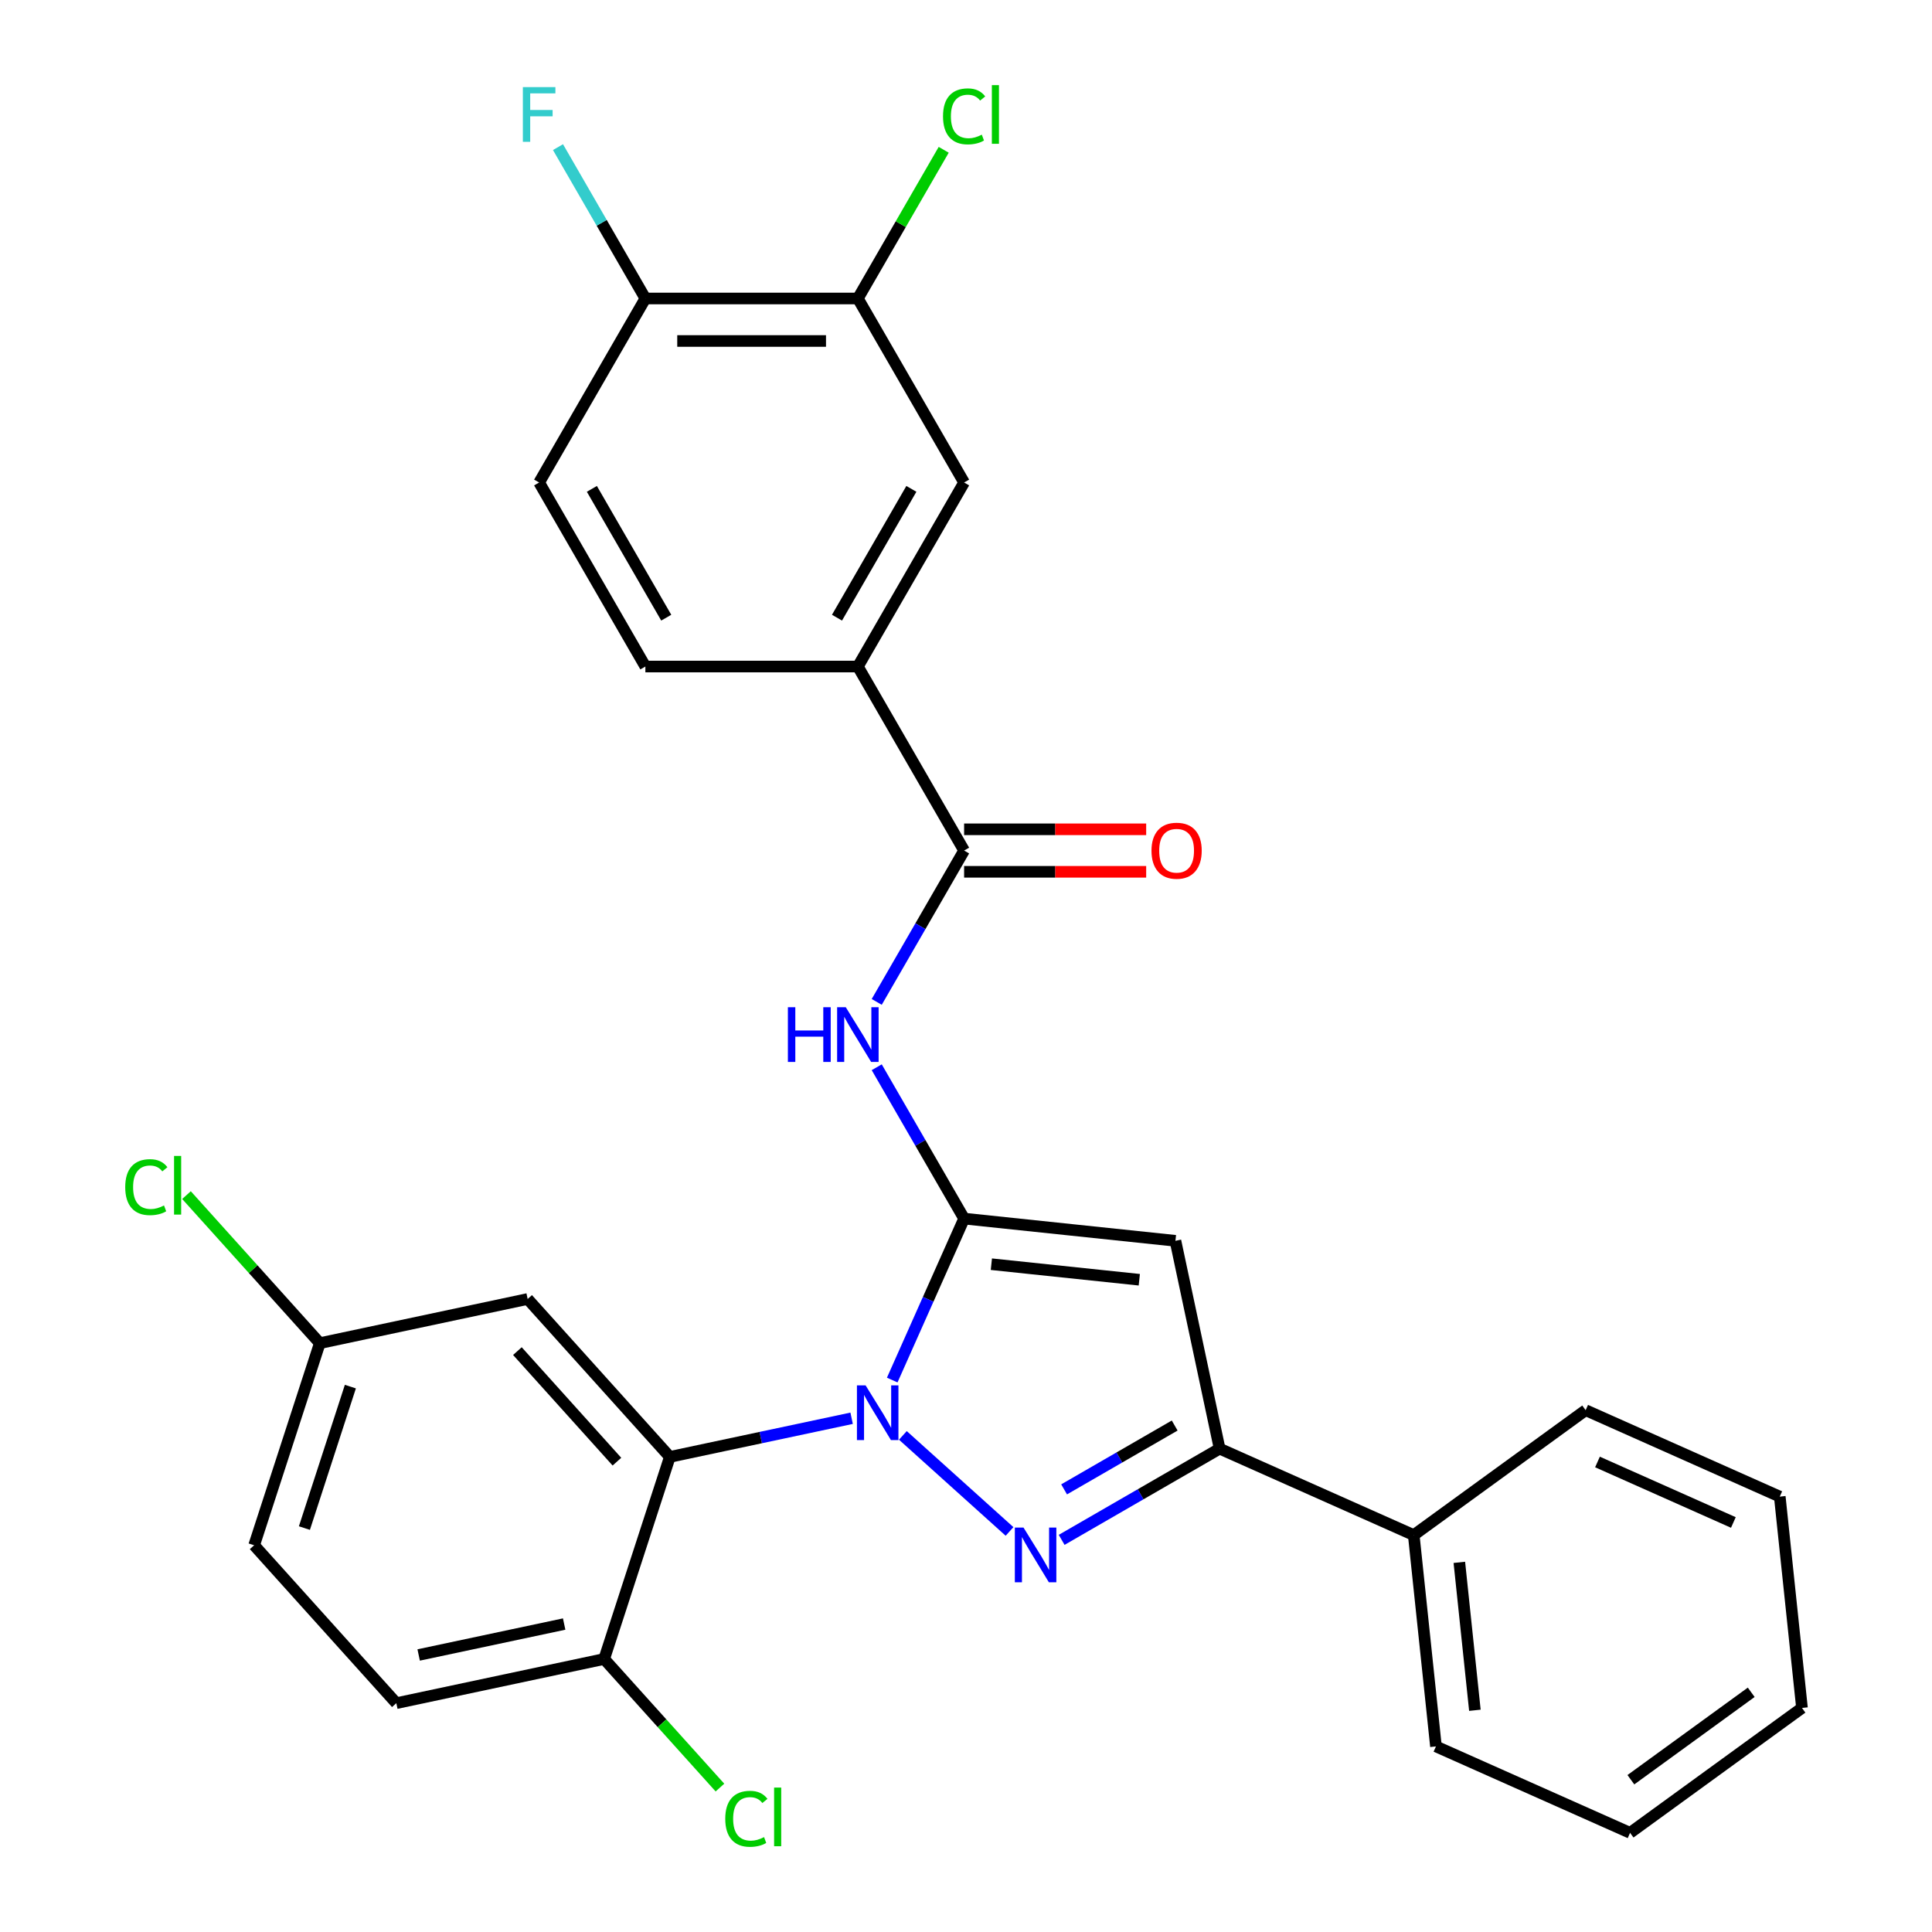 <?xml version='1.0' encoding='iso-8859-1'?>
<svg version='1.1' baseProfile='full'
              xmlns='http://www.w3.org/2000/svg'
                      xmlns:rdkit='http://www.rdkit.org/xml'
                      xmlns:xlink='http://www.w3.org/1999/xlink'
                  xml:space='preserve'
width='1000px' height='1000px' viewBox='0 0 1000 1000'>
<!-- END OF HEADER -->
<rect style='opacity:1.0;fill:#FFFFFF;stroke:none' width='1000' height='1000' x='0' y='0'> </rect>
<path class='bond-0' d='M 593.259,429.247 L 546.141,429.247' style='fill:none;fill-rule:evenodd;stroke:#FF0000;stroke-width:6px;stroke-linecap:butt;stroke-linejoin:miter;stroke-opacity:1' />
<path class='bond-0' d='M 546.141,429.247 L 499.023,429.247' style='fill:none;fill-rule:evenodd;stroke:#000000;stroke-width:6px;stroke-linecap:butt;stroke-linejoin:miter;stroke-opacity:1' />
<path class='bond-0' d='M 593.259,451.245 L 546.141,451.245' style='fill:none;fill-rule:evenodd;stroke:#FF0000;stroke-width:6px;stroke-linecap:butt;stroke-linejoin:miter;stroke-opacity:1' />
<path class='bond-0' d='M 546.141,451.245 L 499.023,451.245' style='fill:none;fill-rule:evenodd;stroke:#000000;stroke-width:6px;stroke-linecap:butt;stroke-linejoin:miter;stroke-opacity:1' />
<path class='bond-1' d='M 499.023,440.246 L 476.408,479.416' style='fill:none;fill-rule:evenodd;stroke:#000000;stroke-width:6px;stroke-linecap:butt;stroke-linejoin:miter;stroke-opacity:1' />
<path class='bond-1' d='M 476.408,479.416 L 453.793,518.586' style='fill:none;fill-rule:evenodd;stroke:#0000FF;stroke-width:6px;stroke-linecap:butt;stroke-linejoin:miter;stroke-opacity:1' />
<path class='bond-2' d='M 499.023,440.246 L 444.031,344.996' style='fill:none;fill-rule:evenodd;stroke:#000000;stroke-width:6px;stroke-linecap:butt;stroke-linejoin:miter;stroke-opacity:1' />
<path class='bond-3' d='M 453.793,552.406 L 476.408,591.576' style='fill:none;fill-rule:evenodd;stroke:#0000FF;stroke-width:6px;stroke-linecap:butt;stroke-linejoin:miter;stroke-opacity:1' />
<path class='bond-3' d='M 476.408,591.576 L 499.023,630.746' style='fill:none;fill-rule:evenodd;stroke:#000000;stroke-width:6px;stroke-linecap:butt;stroke-linejoin:miter;stroke-opacity:1' />
<path class='bond-4' d='M 549.513,797.029 L 590.393,773.427' style='fill:none;fill-rule:evenodd;stroke:#0000FF;stroke-width:6px;stroke-linecap:butt;stroke-linejoin:miter;stroke-opacity:1' />
<path class='bond-4' d='M 590.393,773.427 L 631.273,749.825' style='fill:none;fill-rule:evenodd;stroke:#000000;stroke-width:6px;stroke-linecap:butt;stroke-linejoin:miter;stroke-opacity:1' />
<path class='bond-4' d='M 550.779,770.898 L 579.395,754.377' style='fill:none;fill-rule:evenodd;stroke:#0000FF;stroke-width:6px;stroke-linecap:butt;stroke-linejoin:miter;stroke-opacity:1' />
<path class='bond-4' d='M 579.395,754.377 L 608.011,737.855' style='fill:none;fill-rule:evenodd;stroke:#000000;stroke-width:6px;stroke-linecap:butt;stroke-linejoin:miter;stroke-opacity:1' />
<path class='bond-5' d='M 522.534,792.671 L 467.324,742.96' style='fill:none;fill-rule:evenodd;stroke:#0000FF;stroke-width:6px;stroke-linecap:butt;stroke-linejoin:miter;stroke-opacity:1' />
<path class='bond-6' d='M 444.031,344.996 L 499.023,249.746' style='fill:none;fill-rule:evenodd;stroke:#000000;stroke-width:6px;stroke-linecap:butt;stroke-linejoin:miter;stroke-opacity:1' />
<path class='bond-6' d='M 433.23,319.71 L 471.724,253.035' style='fill:none;fill-rule:evenodd;stroke:#000000;stroke-width:6px;stroke-linecap:butt;stroke-linejoin:miter;stroke-opacity:1' />
<path class='bond-7' d='M 444.031,344.996 L 334.045,344.996' style='fill:none;fill-rule:evenodd;stroke:#000000;stroke-width:6px;stroke-linecap:butt;stroke-linejoin:miter;stroke-opacity:1' />
<path class='bond-8' d='M 499.023,249.746 L 444.031,154.496' style='fill:none;fill-rule:evenodd;stroke:#000000;stroke-width:6px;stroke-linecap:butt;stroke-linejoin:miter;stroke-opacity:1' />
<path class='bond-9' d='M 334.045,344.996 L 279.053,249.746' style='fill:none;fill-rule:evenodd;stroke:#000000;stroke-width:6px;stroke-linecap:butt;stroke-linejoin:miter;stroke-opacity:1' />
<path class='bond-9' d='M 344.847,319.71 L 306.352,253.035' style='fill:none;fill-rule:evenodd;stroke:#000000;stroke-width:6px;stroke-linecap:butt;stroke-linejoin:miter;stroke-opacity:1' />
<path class='bond-10' d='M 444.031,154.496 L 334.045,154.496' style='fill:none;fill-rule:evenodd;stroke:#000000;stroke-width:6px;stroke-linecap:butt;stroke-linejoin:miter;stroke-opacity:1' />
<path class='bond-10' d='M 427.533,176.493 L 350.543,176.493' style='fill:none;fill-rule:evenodd;stroke:#000000;stroke-width:6px;stroke-linecap:butt;stroke-linejoin:miter;stroke-opacity:1' />
<path class='bond-11' d='M 444.031,154.496 L 466.247,116.016' style='fill:none;fill-rule:evenodd;stroke:#000000;stroke-width:6px;stroke-linecap:butt;stroke-linejoin:miter;stroke-opacity:1' />
<path class='bond-11' d='M 466.247,116.016 L 488.464,77.535' style='fill:none;fill-rule:evenodd;stroke:#00CC00;stroke-width:6px;stroke-linecap:butt;stroke-linejoin:miter;stroke-opacity:1' />
<path class='bond-12' d='M 279.053,249.746 L 334.045,154.496' style='fill:none;fill-rule:evenodd;stroke:#000000;stroke-width:6px;stroke-linecap:butt;stroke-linejoin:miter;stroke-opacity:1' />
<path class='bond-13' d='M 334.045,154.496 L 311.43,115.326' style='fill:none;fill-rule:evenodd;stroke:#000000;stroke-width:6px;stroke-linecap:butt;stroke-linejoin:miter;stroke-opacity:1' />
<path class='bond-13' d='M 311.43,115.326 L 288.816,76.155' style='fill:none;fill-rule:evenodd;stroke:#33CCCC;stroke-width:6px;stroke-linecap:butt;stroke-linejoin:miter;stroke-opacity:1' />
<path class='bond-14' d='M 631.273,749.825 L 608.406,642.243' style='fill:none;fill-rule:evenodd;stroke:#000000;stroke-width:6px;stroke-linecap:butt;stroke-linejoin:miter;stroke-opacity:1' />
<path class='bond-15' d='M 631.273,749.825 L 731.75,794.56' style='fill:none;fill-rule:evenodd;stroke:#000000;stroke-width:6px;stroke-linecap:butt;stroke-linejoin:miter;stroke-opacity:1' />
<path class='bond-16' d='M 608.406,642.243 L 499.023,630.746' style='fill:none;fill-rule:evenodd;stroke:#000000;stroke-width:6px;stroke-linecap:butt;stroke-linejoin:miter;stroke-opacity:1' />
<path class='bond-16' d='M 589.699,662.395 L 513.131,654.347' style='fill:none;fill-rule:evenodd;stroke:#000000;stroke-width:6px;stroke-linecap:butt;stroke-linejoin:miter;stroke-opacity:1' />
<path class='bond-17' d='M 499.023,630.746 L 480.42,672.53' style='fill:none;fill-rule:evenodd;stroke:#000000;stroke-width:6px;stroke-linecap:butt;stroke-linejoin:miter;stroke-opacity:1' />
<path class='bond-17' d='M 480.42,672.53 L 461.817,714.313' style='fill:none;fill-rule:evenodd;stroke:#0000FF;stroke-width:6px;stroke-linecap:butt;stroke-linejoin:miter;stroke-opacity:1' />
<path class='bond-18' d='M 440.799,734.09 L 393.753,744.09' style='fill:none;fill-rule:evenodd;stroke:#0000FF;stroke-width:6px;stroke-linecap:butt;stroke-linejoin:miter;stroke-opacity:1' />
<path class='bond-18' d='M 393.753,744.09 L 346.706,754.09' style='fill:none;fill-rule:evenodd;stroke:#000000;stroke-width:6px;stroke-linecap:butt;stroke-linejoin:miter;stroke-opacity:1' />
<path class='bond-19' d='M 731.75,794.56 L 743.247,903.943' style='fill:none;fill-rule:evenodd;stroke:#000000;stroke-width:6px;stroke-linecap:butt;stroke-linejoin:miter;stroke-opacity:1' />
<path class='bond-19' d='M 755.351,808.668 L 763.399,885.236' style='fill:none;fill-rule:evenodd;stroke:#000000;stroke-width:6px;stroke-linecap:butt;stroke-linejoin:miter;stroke-opacity:1' />
<path class='bond-20' d='M 731.75,794.56 L 820.73,729.912' style='fill:none;fill-rule:evenodd;stroke:#000000;stroke-width:6px;stroke-linecap:butt;stroke-linejoin:miter;stroke-opacity:1' />
<path class='bond-21' d='M 346.706,754.09 L 273.112,672.355' style='fill:none;fill-rule:evenodd;stroke:#000000;stroke-width:6px;stroke-linecap:butt;stroke-linejoin:miter;stroke-opacity:1' />
<path class='bond-21' d='M 319.32,756.549 L 267.804,699.334' style='fill:none;fill-rule:evenodd;stroke:#000000;stroke-width:6px;stroke-linecap:butt;stroke-linejoin:miter;stroke-opacity:1' />
<path class='bond-22' d='M 346.706,754.09 L 312.719,858.692' style='fill:none;fill-rule:evenodd;stroke:#000000;stroke-width:6px;stroke-linecap:butt;stroke-linejoin:miter;stroke-opacity:1' />
<path class='bond-23' d='M 273.112,672.355 L 165.53,695.222' style='fill:none;fill-rule:evenodd;stroke:#000000;stroke-width:6px;stroke-linecap:butt;stroke-linejoin:miter;stroke-opacity:1' />
<path class='bond-24' d='M 165.53,695.222 L 131.543,799.824' style='fill:none;fill-rule:evenodd;stroke:#000000;stroke-width:6px;stroke-linecap:butt;stroke-linejoin:miter;stroke-opacity:1' />
<path class='bond-24' d='M 181.352,717.71 L 157.561,790.932' style='fill:none;fill-rule:evenodd;stroke:#000000;stroke-width:6px;stroke-linecap:butt;stroke-linejoin:miter;stroke-opacity:1' />
<path class='bond-25' d='M 165.53,695.222 L 131.028,656.903' style='fill:none;fill-rule:evenodd;stroke:#000000;stroke-width:6px;stroke-linecap:butt;stroke-linejoin:miter;stroke-opacity:1' />
<path class='bond-25' d='M 131.028,656.903 L 96.525,618.584' style='fill:none;fill-rule:evenodd;stroke:#00CC00;stroke-width:6px;stroke-linecap:butt;stroke-linejoin:miter;stroke-opacity:1' />
<path class='bond-26' d='M 131.543,799.824 L 205.137,881.559' style='fill:none;fill-rule:evenodd;stroke:#000000;stroke-width:6px;stroke-linecap:butt;stroke-linejoin:miter;stroke-opacity:1' />
<path class='bond-27' d='M 205.137,881.559 L 312.719,858.692' style='fill:none;fill-rule:evenodd;stroke:#000000;stroke-width:6px;stroke-linecap:butt;stroke-linejoin:miter;stroke-opacity:1' />
<path class='bond-27' d='M 216.701,856.613 L 292.008,840.606' style='fill:none;fill-rule:evenodd;stroke:#000000;stroke-width:6px;stroke-linecap:butt;stroke-linejoin:miter;stroke-opacity:1' />
<path class='bond-28' d='M 312.719,858.692 L 342.682,891.969' style='fill:none;fill-rule:evenodd;stroke:#000000;stroke-width:6px;stroke-linecap:butt;stroke-linejoin:miter;stroke-opacity:1' />
<path class='bond-28' d='M 342.682,891.969 L 372.644,925.246' style='fill:none;fill-rule:evenodd;stroke:#00CC00;stroke-width:6px;stroke-linecap:butt;stroke-linejoin:miter;stroke-opacity:1' />
<path class='bond-29' d='M 743.247,903.943 L 843.723,948.678' style='fill:none;fill-rule:evenodd;stroke:#000000;stroke-width:6px;stroke-linecap:butt;stroke-linejoin:miter;stroke-opacity:1' />
<path class='bond-30' d='M 843.723,948.678 L 932.703,884.03' style='fill:none;fill-rule:evenodd;stroke:#000000;stroke-width:6px;stroke-linecap:butt;stroke-linejoin:miter;stroke-opacity:1' />
<path class='bond-30' d='M 844.141,921.184 L 906.427,875.931' style='fill:none;fill-rule:evenodd;stroke:#000000;stroke-width:6px;stroke-linecap:butt;stroke-linejoin:miter;stroke-opacity:1' />
<path class='bond-31' d='M 932.703,884.03 L 921.207,774.647' style='fill:none;fill-rule:evenodd;stroke:#000000;stroke-width:6px;stroke-linecap:butt;stroke-linejoin:miter;stroke-opacity:1' />
<path class='bond-32' d='M 921.207,774.647 L 820.73,729.912' style='fill:none;fill-rule:evenodd;stroke:#000000;stroke-width:6px;stroke-linecap:butt;stroke-linejoin:miter;stroke-opacity:1' />
<path class='bond-32' d='M 897.188,788.032 L 826.854,756.718' style='fill:none;fill-rule:evenodd;stroke:#000000;stroke-width:6px;stroke-linecap:butt;stroke-linejoin:miter;stroke-opacity:1' />
<path  class='atom-0' d='M 596.009 440.326
Q 596.009 433.526, 599.369 429.726
Q 602.729 425.926, 609.009 425.926
Q 615.289 425.926, 618.649 429.726
Q 622.009 433.526, 622.009 440.326
Q 622.009 447.206, 618.609 451.126
Q 615.209 455.006, 609.009 455.006
Q 602.769 455.006, 599.369 451.126
Q 596.009 447.246, 596.009 440.326
M 609.009 451.806
Q 613.329 451.806, 615.649 448.926
Q 618.009 446.006, 618.009 440.326
Q 618.009 434.766, 615.649 431.966
Q 613.329 429.126, 609.009 429.126
Q 604.689 429.126, 602.329 431.926
Q 600.009 434.726, 600.009 440.326
Q 600.009 446.046, 602.329 448.926
Q 604.689 451.806, 609.009 451.806
' fill='#FF0000'/>
<path  class='atom-2' d='M 407.811 521.336
L 411.651 521.336
L 411.651 533.376
L 426.131 533.376
L 426.131 521.336
L 429.971 521.336
L 429.971 549.656
L 426.131 549.656
L 426.131 536.576
L 411.651 536.576
L 411.651 549.656
L 407.811 549.656
L 407.811 521.336
' fill='#0000FF'/>
<path  class='atom-2' d='M 437.771 521.336
L 447.051 536.336
Q 447.971 537.816, 449.451 540.496
Q 450.931 543.176, 451.011 543.336
L 451.011 521.336
L 454.771 521.336
L 454.771 549.656
L 450.891 549.656
L 440.931 533.256
Q 439.771 531.336, 438.531 529.136
Q 437.331 526.936, 436.971 526.256
L 436.971 549.656
L 433.291 549.656
L 433.291 521.336
L 437.771 521.336
' fill='#0000FF'/>
<path  class='atom-3' d='M 529.763 790.657
L 539.043 805.657
Q 539.963 807.137, 541.443 809.817
Q 542.923 812.497, 543.003 812.657
L 543.003 790.657
L 546.763 790.657
L 546.763 818.977
L 542.883 818.977
L 532.923 802.577
Q 531.763 800.657, 530.523 798.457
Q 529.323 796.257, 528.963 795.577
L 528.963 818.977
L 525.283 818.977
L 525.283 790.657
L 529.763 790.657
' fill='#0000FF'/>
<path  class='atom-10' d='M 488.103 60.226
Q 488.103 53.186, 491.383 49.506
Q 494.703 45.786, 500.983 45.786
Q 506.823 45.786, 509.943 49.906
L 507.303 52.066
Q 505.023 49.066, 500.983 49.066
Q 496.703 49.066, 494.423 51.946
Q 492.183 54.786, 492.183 60.226
Q 492.183 65.826, 494.503 68.706
Q 496.863 71.586, 501.423 71.586
Q 504.543 71.586, 508.183 69.706
L 509.303 72.706
Q 507.823 73.666, 505.583 74.226
Q 503.343 74.786, 500.863 74.786
Q 494.703 74.786, 491.383 71.026
Q 488.103 67.266, 488.103 60.226
' fill='#00CC00'/>
<path  class='atom-10' d='M 513.383 44.066
L 517.063 44.066
L 517.063 74.426
L 513.383 74.426
L 513.383 44.066
' fill='#00CC00'/>
<path  class='atom-11' d='M 270.633 45.086
L 287.473 45.086
L 287.473 48.326
L 274.433 48.326
L 274.433 56.926
L 286.033 56.926
L 286.033 60.206
L 274.433 60.206
L 274.433 73.406
L 270.633 73.406
L 270.633 45.086
' fill='#33CCCC'/>
<path  class='atom-15' d='M 448.028 717.063
L 457.308 732.063
Q 458.228 733.543, 459.708 736.223
Q 461.188 738.903, 461.268 739.063
L 461.268 717.063
L 465.028 717.063
L 465.028 745.383
L 461.148 745.383
L 451.188 728.983
Q 450.028 727.063, 448.788 724.863
Q 447.588 722.663, 447.228 721.983
L 447.228 745.383
L 443.548 745.383
L 443.548 717.063
L 448.028 717.063
' fill='#0000FF'/>
<path  class='atom-28' d='M 375.394 941.407
Q 375.394 934.367, 378.674 930.687
Q 381.994 926.967, 388.274 926.967
Q 394.114 926.967, 397.234 931.087
L 394.594 933.247
Q 392.314 930.247, 388.274 930.247
Q 383.994 930.247, 381.714 933.127
Q 379.474 935.967, 379.474 941.407
Q 379.474 947.007, 381.794 949.887
Q 384.154 952.767, 388.714 952.767
Q 391.834 952.767, 395.474 950.887
L 396.594 953.887
Q 395.114 954.847, 392.874 955.407
Q 390.634 955.967, 388.154 955.967
Q 381.994 955.967, 378.674 952.207
Q 375.394 948.447, 375.394 941.407
' fill='#00CC00'/>
<path  class='atom-28' d='M 400.674 925.247
L 404.354 925.247
L 404.354 955.607
L 400.674 955.607
L 400.674 925.247
' fill='#00CC00'/>
<path  class='atom-29' d='M 64.815 614.467
Q 64.815 607.427, 68.095 603.747
Q 71.415 600.027, 77.695 600.027
Q 83.535 600.027, 86.655 604.147
L 84.015 606.307
Q 81.735 603.307, 77.695 603.307
Q 73.415 603.307, 71.135 606.187
Q 68.895 609.027, 68.895 614.467
Q 68.895 620.067, 71.215 622.947
Q 73.575 625.827, 78.135 625.827
Q 81.255 625.827, 84.895 623.947
L 86.015 626.947
Q 84.535 627.907, 82.295 628.467
Q 80.055 629.027, 77.575 629.027
Q 71.415 629.027, 68.095 625.267
Q 64.815 621.507, 64.815 614.467
' fill='#00CC00'/>
<path  class='atom-29' d='M 90.095 598.307
L 93.775 598.307
L 93.775 628.667
L 90.095 628.667
L 90.095 598.307
' fill='#00CC00'/>
</svg>
